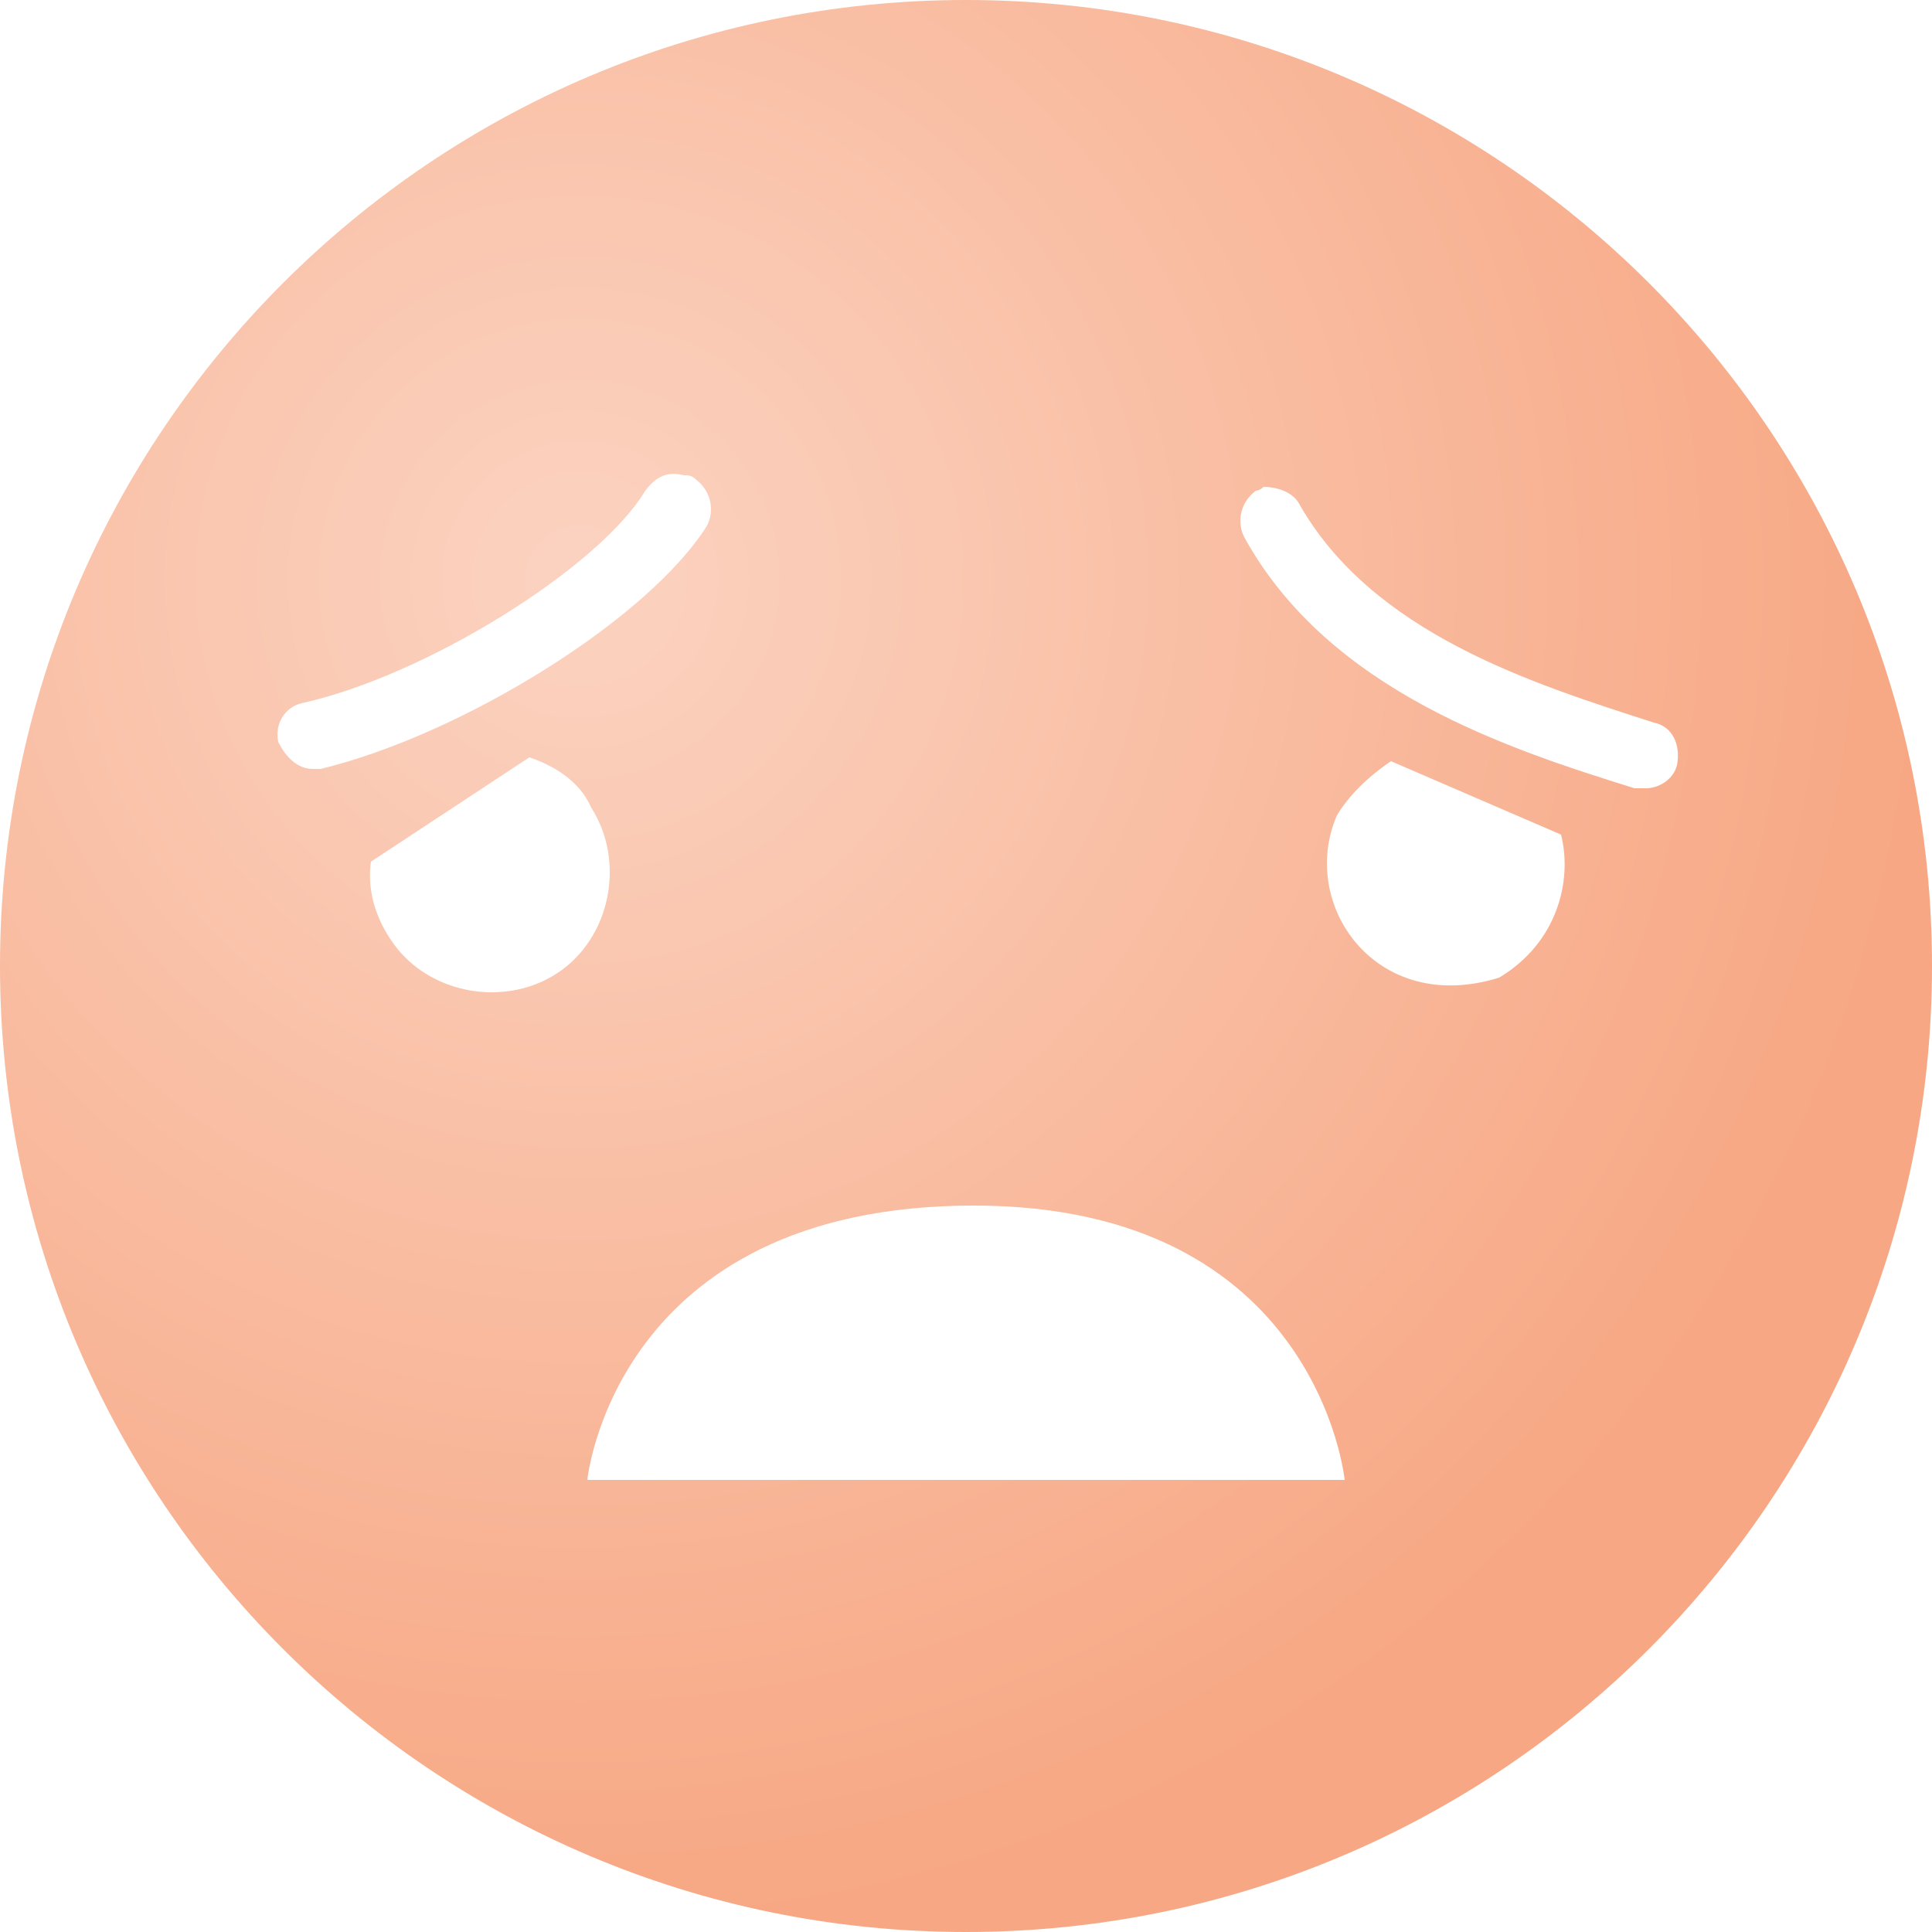 <?xml version="1.0"?>
<svg xmlns="http://www.w3.org/2000/svg" viewBox="0 0 50 50">
  <defs>
    <radialGradient id="f5gradient" cx="15" cy="15" fx="15" fy="15" r="35" gradientUnits="userSpaceOnUse">
      <stop offset="0" stop-color="#fbd3c1"></stop>
      <stop offset="1" stop-color="#f7a783"></stop>
    </radialGradient>
  </defs>
  <path d="M25,0C11.2,0,0,11.2,0,25s11.2,25,25,25s25-11.2,25-25S38.8,0,25,0z M17.7,12.3c0.1,0,0.2,0,0.3,0.1 c0.4,0.3,0.5,0.8,0.3,1.2c-1.5,2.4-6.3,5.4-10,6.3c0,0-0.1,0-0.2,0c-0.4,0-0.7-0.3-0.9-0.7c-0.1-0.5,0.2-0.9,0.6-1 c3.2-0.7,7.7-3.5,8.9-5.5C17,12.3,17.3,12.2,17.7,12.3z M32.7,12.6c0.3,0,0.7,0.1,0.9,0.4c1.9,3.4,6.1,4.7,9.2,5.7 c0.5,0.1,0.7,0.6,0.6,1.1c-0.1,0.4-0.5,0.6-0.8,0.6c-0.1,0-0.2,0-0.3,0c-3.2-1-7.9-2.5-10.1-6.5c-0.2-0.4-0.1-0.9,0.3-1.2 C32.5,12.7,32.6,12.7,32.7,12.6z M13.7,19.6c0.6,0.2,1.3,0.6,1.6,1.3c0.9,1.4,0.5,3.4-0.9,4.3s-3.4,0.5-4.3-0.9 c-0.4-0.6-0.6-1.3-0.5-2L13.7,19.6z M36,19.7l4.4,1.9c0.3,1.2-0.1,2.8-1.6,3.7c-3.2,1-5.2-1.9-4.2-4.2C34.9,20.6,35.4,20.1,36,19.7z  M25.2,31.2c8.9,0,9.6,7.1,9.6,7.1H15.2C15.2,38.3,15.9,31.2,25.2,31.2z" style="fill:url(#f5gradient);"></path>
</svg>
